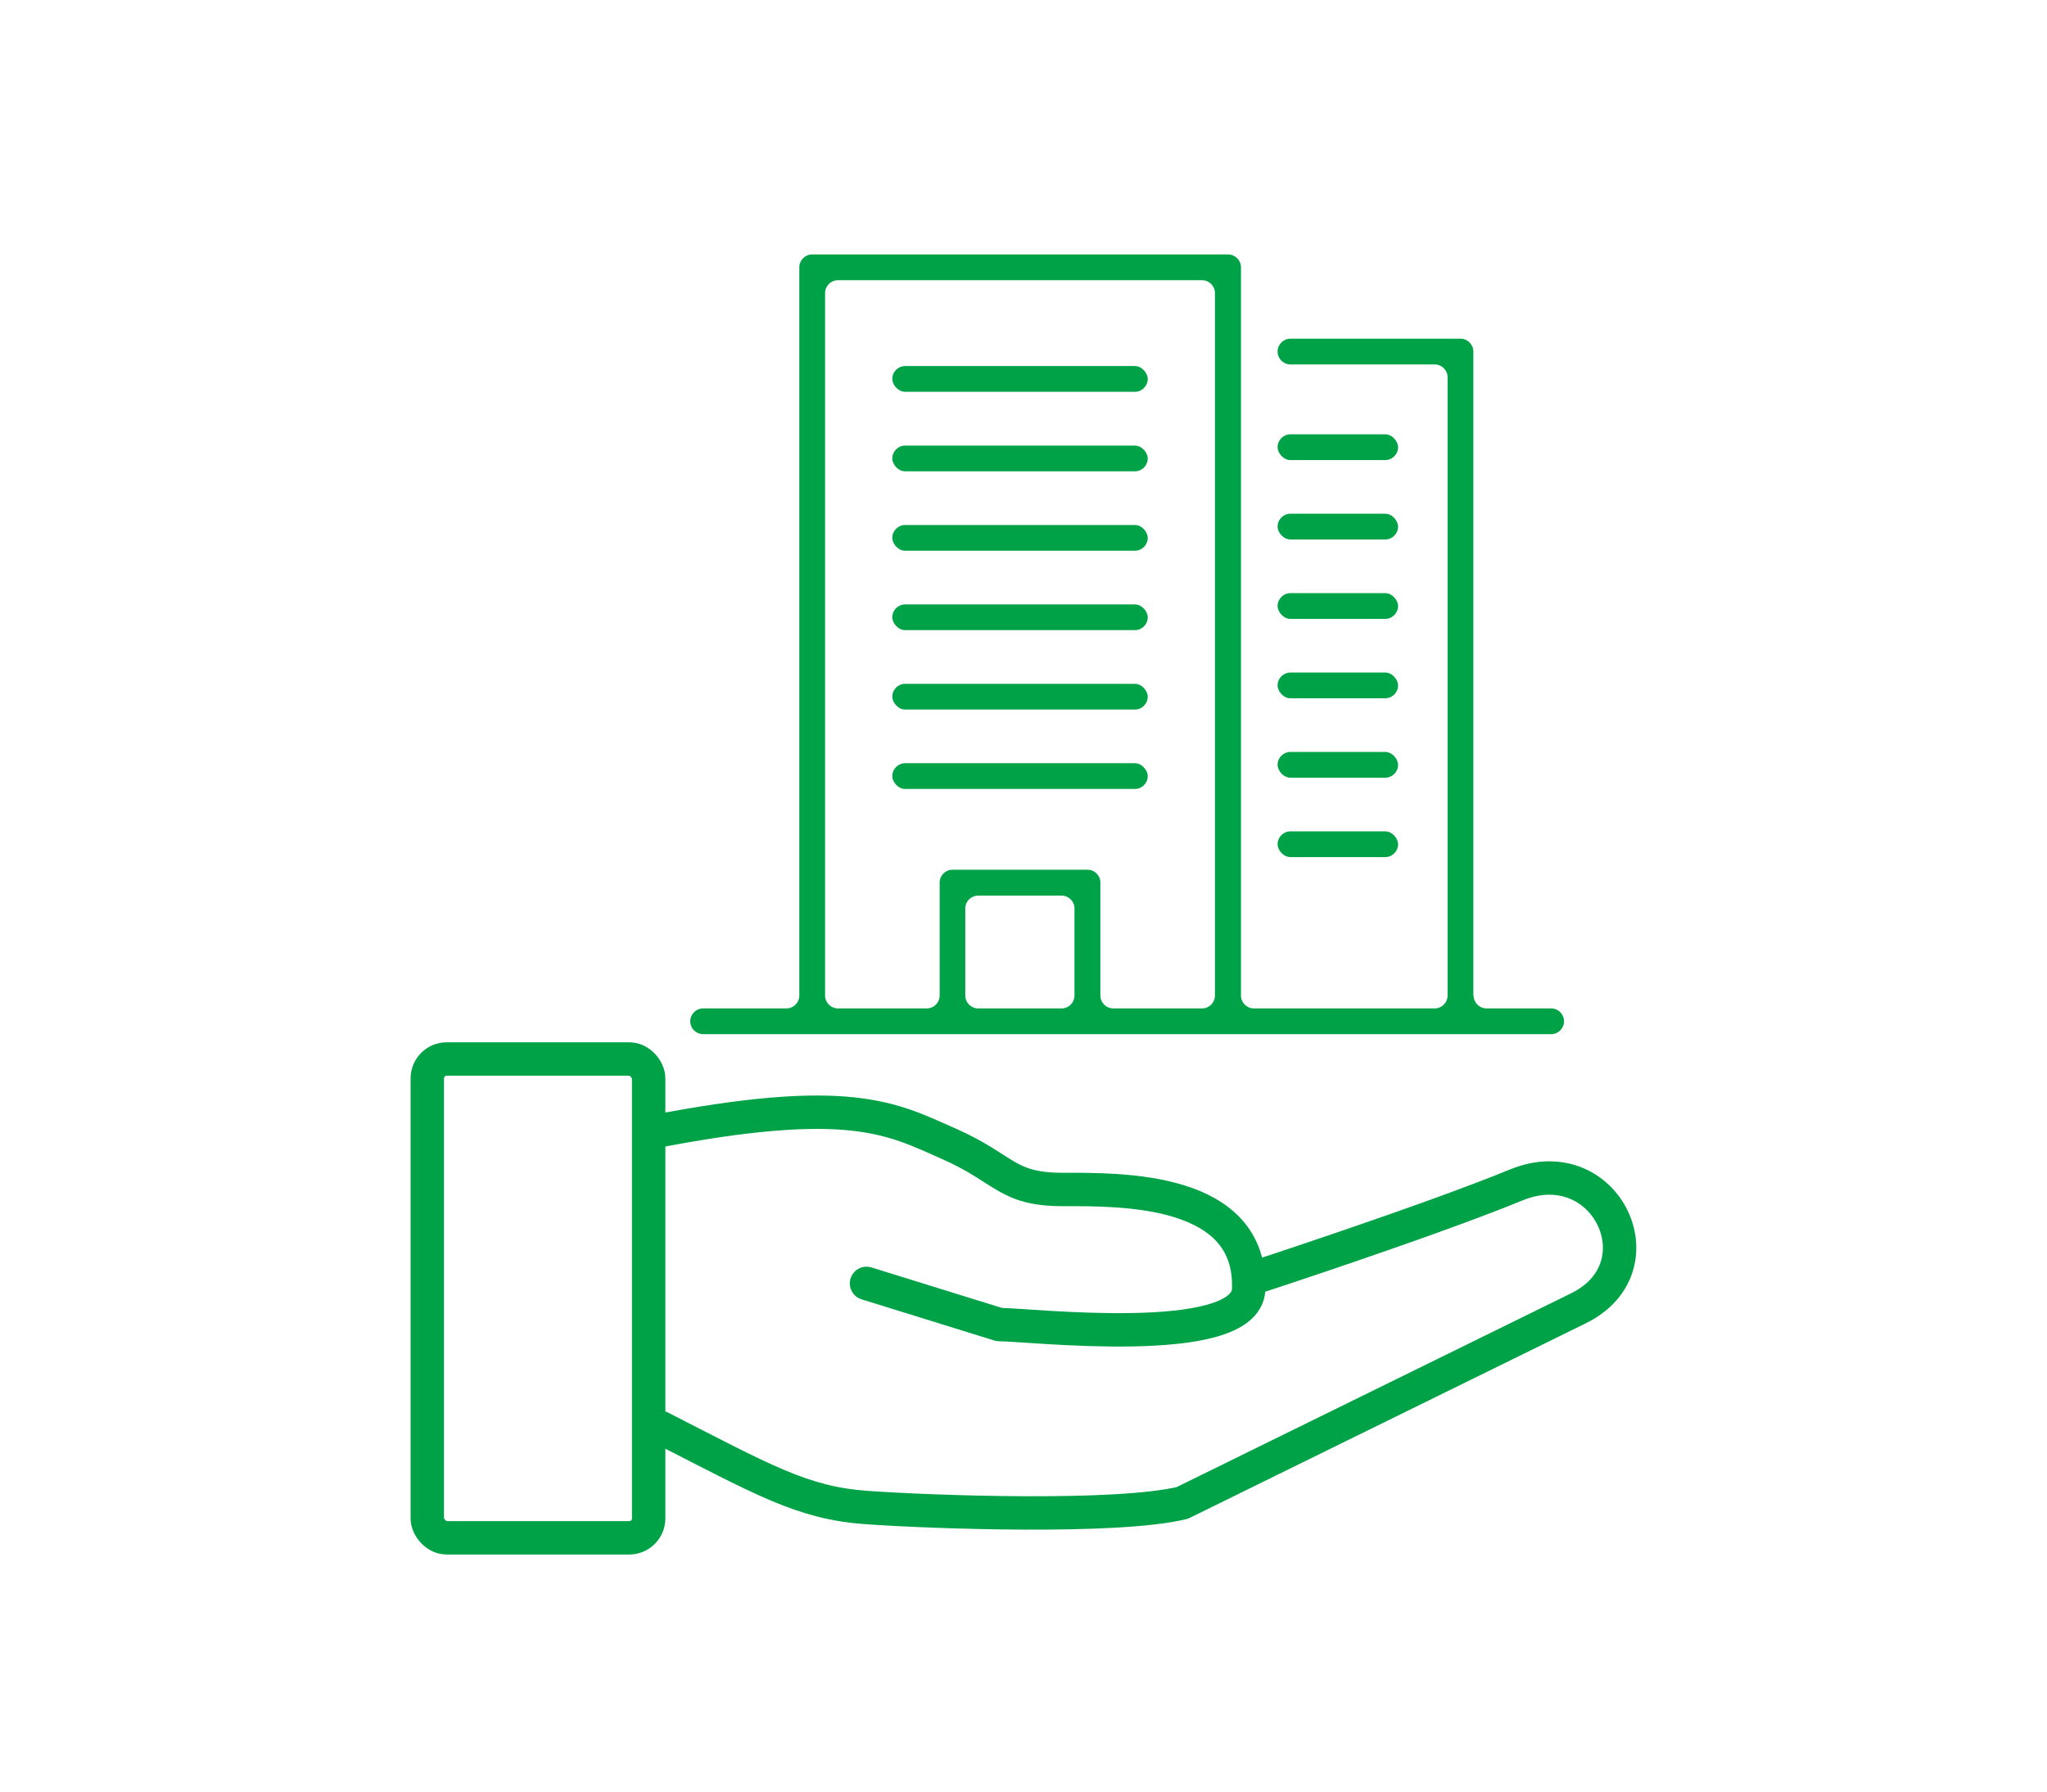 <?xml version="1.0" encoding="UTF-8"?>
<svg id="_レイヤー_2" data-name="レイヤー_2" xmlns="http://www.w3.org/2000/svg" xmlns:xlink="http://www.w3.org/1999/xlink" viewBox="0 0 152.58 133.61">
  <defs>
    <style>
      .cls-1, .cls-2 {
        fill: none;
      }

      .cls-3 {
        fill: #00a247;
      }

      .cls-2 {
        stroke: #00a247;
        stroke-linecap: round;
        stroke-linejoin: round;
        stroke-width: 2.49px;
      }

      .cls-4 {
        clip-path: url(#clippath);
      }
    </style>
    <clipPath id="clippath">
      <rect class="cls-1" width="152.58" height="133.61"/>
    </clipPath>
  </defs>
  <g id="_レイヤー_1-2" data-name="レイヤー_1">
    <g class="cls-4">
      <g>
        <path class="cls-2" d="M48.49,84.42c14.84-2.9,17.97-1.03,22.23.85,4.26,1.88,4.26,3.41,8.53,3.41s14.16-.17,13.82,7.51c-.34,4.44-16.38,2.56-18.59,2.56l-9.89-3.07"/>
        <path class="cls-2" d="M49.23,106.42c7.68,3.92,10.58,5.63,15.35,5.97s18.59.85,23.54-.34l29.51-14.5c6.31-3.07,2.05-11.94-4.61-9.21-6.65,2.73-19.89,7.04-19.89,7.04"/>
        <rect class="cls-2" x="31.85" y="78.95" width="16.5" height="35.7" rx="1.45" ry="1.45"/>
        <g>
          <rect class="cls-3" x="95.23" y="32.38" width="8.98" height="1.92" rx=".96" ry=".96"/>
          <rect class="cls-3" x="95.23" y="38.3" width="8.98" height="1.92" rx=".96" ry=".96"/>
          <rect class="cls-3" x="95.23" y="44.22" width="8.98" height="1.92" rx=".96" ry=".96"/>
          <rect class="cls-3" x="95.23" y="50.14" width="8.98" height="1.92" rx=".96" ry=".96"/>
          <rect class="cls-3" x="95.23" y="56.06" width="8.98" height="1.92" rx=".96" ry=".96"/>
          <rect class="cls-3" x="95.23" y="61.98" width="8.98" height="1.92" rx=".96" ry=".96"/>
          <rect class="cls-3" x="66.51" y="33.22" width="19.04" height="1.92" rx=".96" ry=".96"/>
          <rect class="cls-3" x="66.51" y="27.29" width="19.04" height="1.92" rx=".96" ry=".96"/>
          <rect class="cls-3" x="66.51" y="39.14" width="19.04" height="1.92" rx=".96" ry=".96"/>
          <rect class="cls-3" x="66.51" y="45.06" width="19.04" height="1.92" rx=".96" ry=".96"/>
          <rect class="cls-3" x="66.51" y="50.98" width="19.04" height="1.92" rx=".96" ry=".96"/>
          <rect class="cls-3" x="66.51" y="56.9" width="19.04" height="1.92" rx=".96" ry=".96"/>
          <path class="cls-3" d="M109.82,74.22V26.21c0-.53-.43-.96-.96-.96h-12.67c-.53,0-.96.43-.96.96h0c0,.53.43.96.96.96h10.75c.53,0,.96.43.96.96v46.09c0,.53-.43.96-.96.96h-13.48c-.53,0-.96-.43-.96-.96V19.93c0-.53-.43-.96-.96-.96h-31c-.53,0-.96.43-.96.96v54.29c0,.53-.43.96-.96.96h-6.21c-.53,0-.96.43-.96.96h0c0,.53.43.96.96.96h63.21c.53,0,.96-.43.96-.96h0c0-.53-.43-.96-.96-.96h-4.82c-.53,0-.96-.43-.96-.96ZM62.45,20.89h27.15c.53,0,.96.43.96.96v52.37c0,.53-.43.96-.96.96h-6.62c-.53,0-.96-.43-.96-.96v-8.42c0-.53-.43-.96-.96-.96h-10.06c-.53,0-.96.43-.96.96v8.42c0,.53-.43.96-.96.96h-6.62c-.53,0-.96-.43-.96-.96V21.85c0-.53.43-.96.96-.96ZM79.13,75.18h-6.22c-.53,0-.96-.43-.96-.96v-6.49c0-.53.43-.96.96-.96h6.22c.53,0,.96.43.96.96v6.49c0,.53-.43.96-.96.96Z"/>
        </g>
      </g>
    </g>
  </g>
</svg>